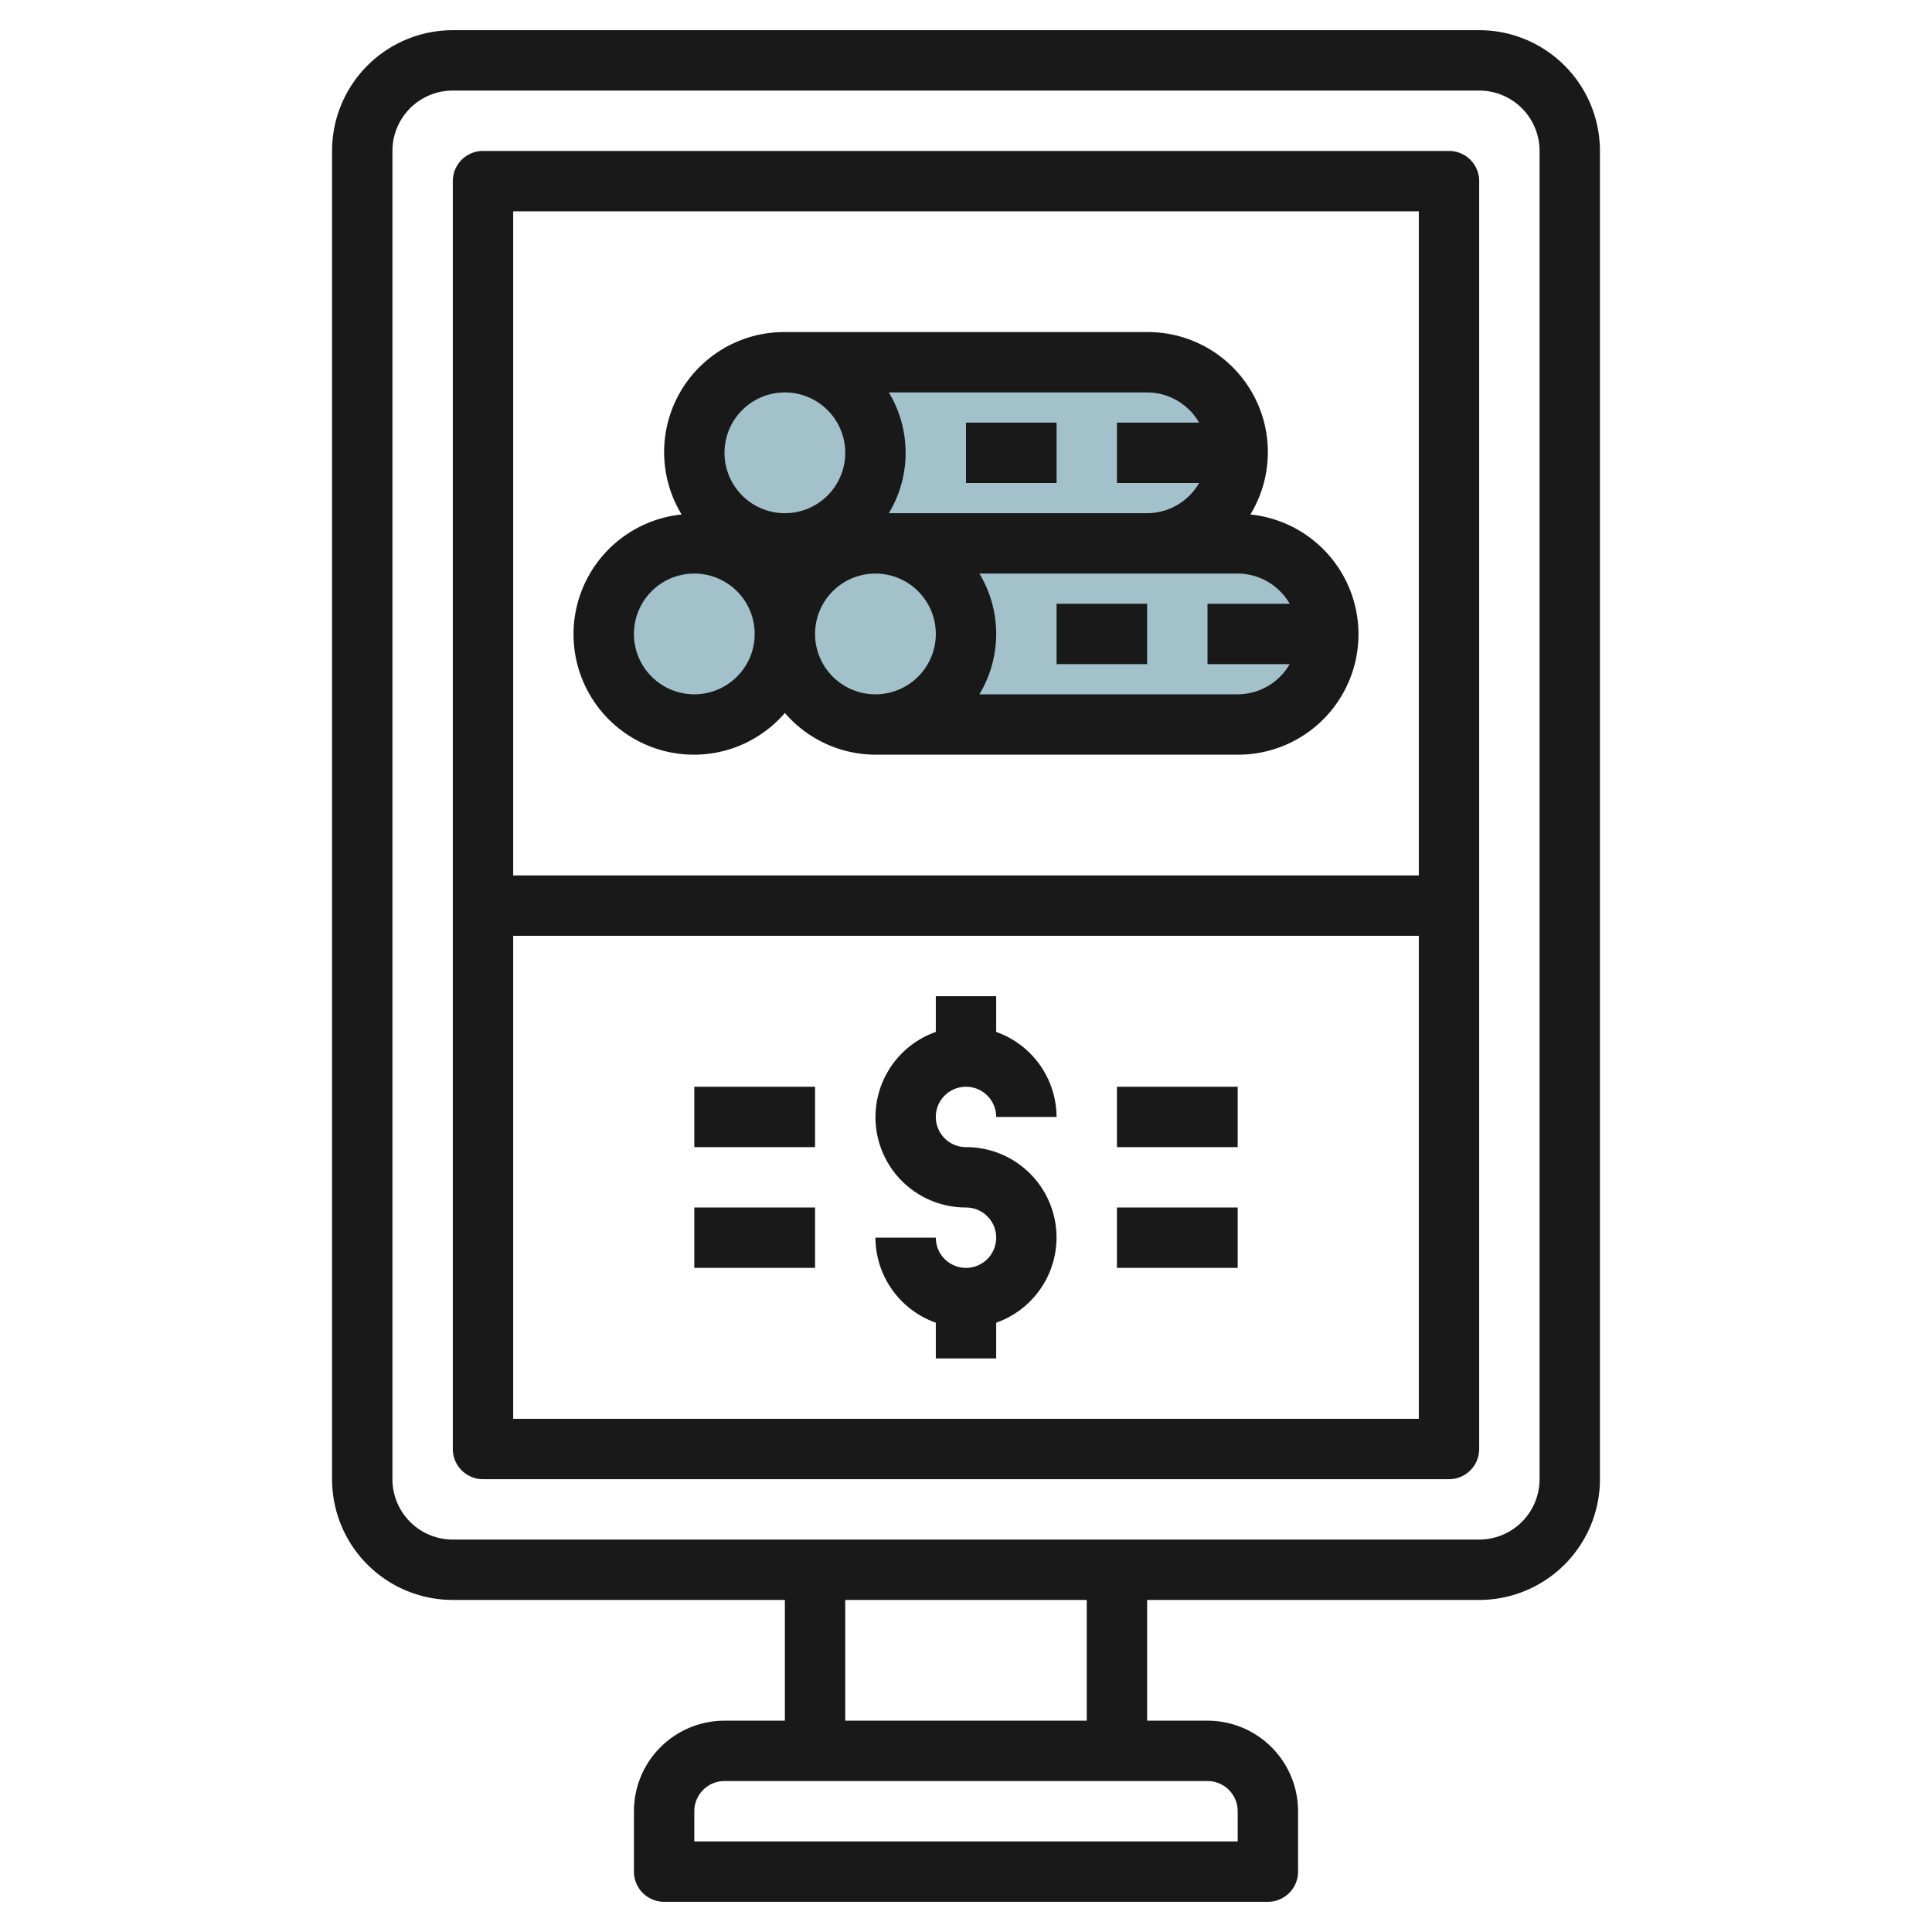 <svg id="Layer_3" height="512" viewBox="0 0 64 64" width="512" xmlns="http://www.w3.org/2000/svg" data-name="Layer 3"><circle cx="23" cy="21" fill="#a3c1ca" r="3"/><circle cx="26" cy="15" fill="#a3c1ca" r="3"/><path d="m38 12h-12a3 3 0 0 1 0 6h12a3 3 0 0 0 0-6z" fill="#a3c1ca"/><circle cx="29" cy="21" fill="#a3c1ca" r="3"/><path d="m41 18h-12a3 3 0 0 1 0 6h12a3 3 0 0 0 0-6z" fill="#a3c1ca"/><g fill="#191919"><path d="m49 1h-34a4 4 0 0 0 -4 4v44a4 4 0 0 0 4 4h11v4h-2a3 3 0 0 0 -3 3v2a1 1 0 0 0 1 1h20a1 1 0 0 0 1-1v-2a3 3 0 0 0 -3-3h-2v-4h11a4 4 0 0 0 4-4v-44a4 4 0 0 0 -4-4zm-8 59v1h-18v-1a1 1 0 0 1 1-1h16a1 1 0 0 1 1 1zm-5-3h-8v-4h8zm15-8a2 2 0 0 1 -2 2h-34a2 2 0 0 1 -2-2v-44a2 2 0 0 1 2-2h34a2 2 0 0 1 2 2z"/><path d="m48 5h-32a1 1 0 0 0 -1 1v42a1 1 0 0 0 1 1h32a1 1 0 0 0 1-1v-42a1 1 0 0 0 -1-1zm-1 2v22h-30v-22zm-30 40v-16h30v16z"/><path d="m23 25a3.975 3.975 0 0 0 3-1.382 3.975 3.975 0 0 0 3 1.382h12a3.989 3.989 0 0 0 .421-7.957 3.977 3.977 0 0 0 -3.421-6.043h-12a3.977 3.977 0 0 0 -3.421 6.043 3.989 3.989 0 0 0 .421 7.957zm4-4a2 2 0 1 1 2 2 2 2 0 0 1 -2-2zm15.722-1h-2.722v2h2.722a1.993 1.993 0 0 1 -1.722 1h-8.556a3.875 3.875 0 0 0 0-4h8.556a1.993 1.993 0 0 1 1.722 1zm-3-6h-2.722v2h2.722a1.993 1.993 0 0 1 -1.722 1h-8.556a3.875 3.875 0 0 0 0-4h8.556a1.993 1.993 0 0 1 1.722 1zm-13.722-1a2 2 0 1 1 -2 2 2 2 0 0 1 2-2zm-3 6a2 2 0 1 1 -2 2 2 2 0 0 1 2-2z"/><path d="m32 14h3v2h-3z"/><path d="m35 20h3v2h-3z"/><path d="m32 36a1 1 0 0 1 1 1h2a3 3 0 0 0 -2-2.816v-1.184h-2v1.184a2.993 2.993 0 0 0 1 5.816 1 1 0 1 1 -1 1h-2a3 3 0 0 0 2 2.816v1.184h2v-1.184a2.993 2.993 0 0 0 -1-5.816 1 1 0 0 1 0-2z"/><path d="m37 36h4v2h-4z"/><path d="m37 40h4v2h-4z"/><path d="m23 36h4v2h-4z"/><path d="m23 40h4v2h-4z"/></g></svg>